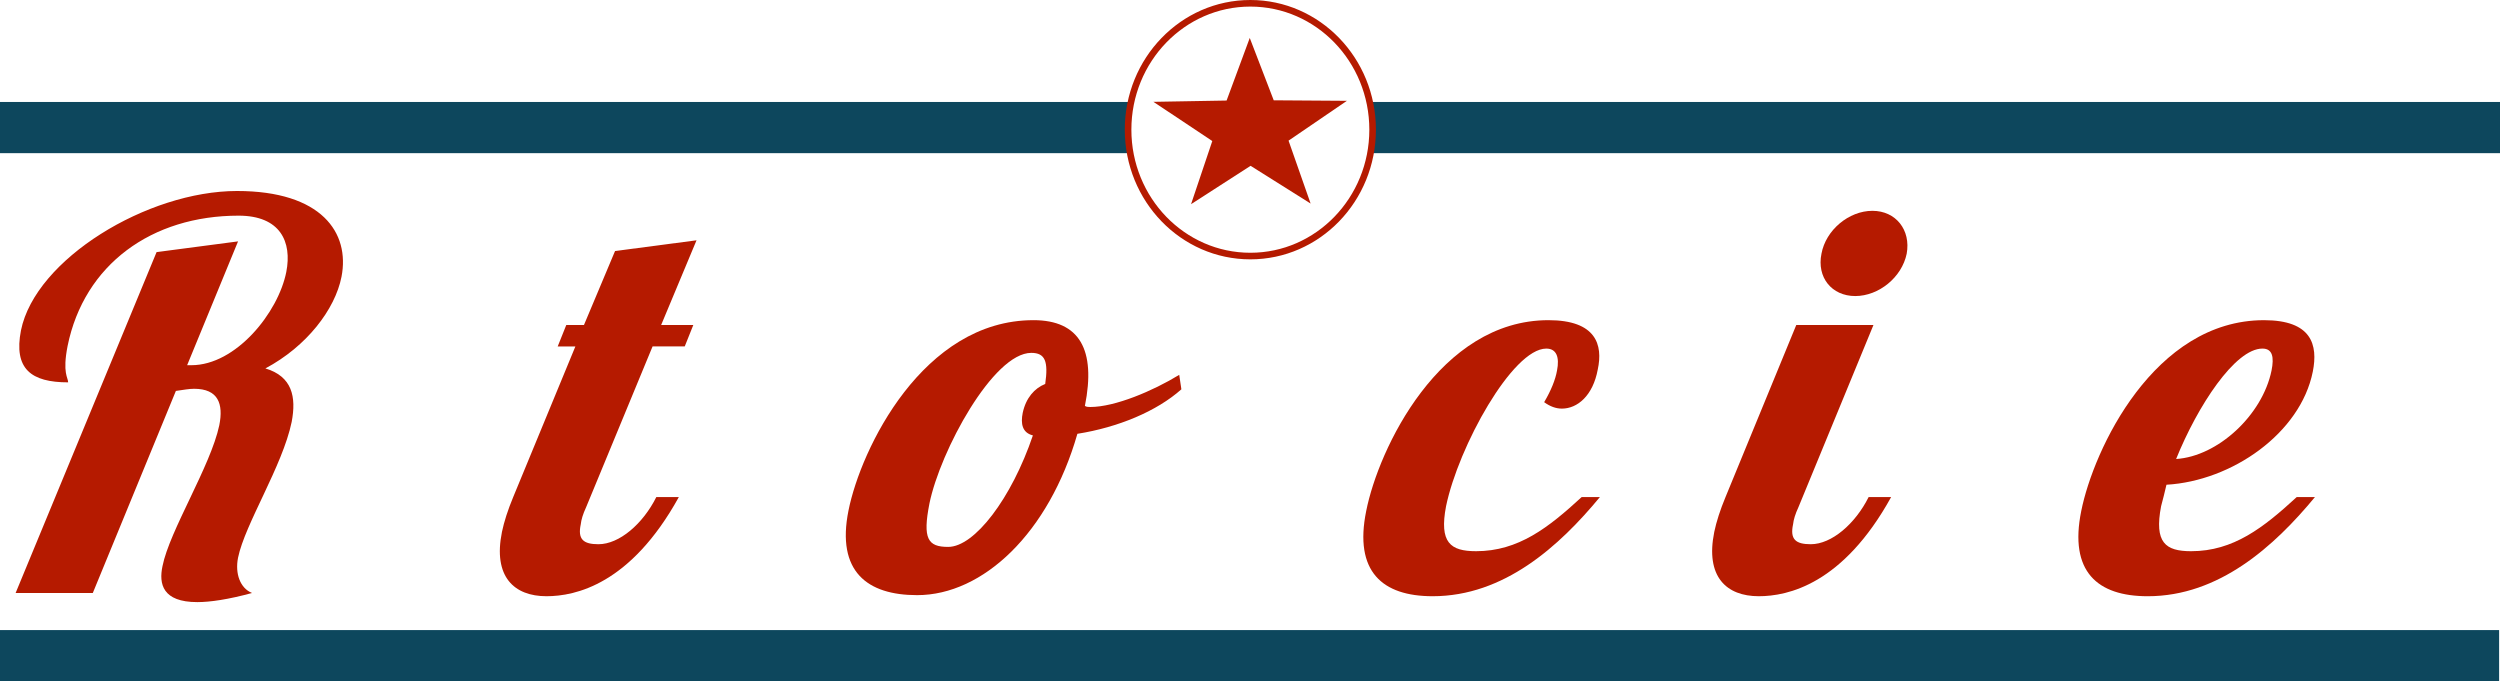<?xml version="1.0" encoding="UTF-8" standalone="no"?>
<svg
 xmlns:osb="http://www.openswatchbook.org/uri/2009/osb"
 xmlns:dc="http://purl.org/dc/elements/1.1/"
 xmlns:cc="http://creativecommons.org/ns#"
 xmlns:rdf="http://www.w3.org/1999/02/22-rdf-syntax-ns#"
 xmlns:svg="http://www.w3.org/2000/svg"
 xmlns="http://www.w3.org/2000/svg"
 xmlns:xlink="http://www.w3.org/1999/xlink"
 xmlns:sodipodi="http://sodipodi.sourceforge.net/DTD/sodipodi-0.dtd"
 xmlns:inkscape="http://www.inkscape.org/namespaces/inkscape"
 viewBox="0 0 398 108.457"
 height="108.457"
 width="398"
 id="svg3721"
 version="1.1"
 sodipodi:docname="retrologo-275x75.svg"
 inkscape:version="0.92.3 (2405546, 2018-03-11)"
 inkscape:export-filename="G:\My Websites\vhosts\retroactives.com\www.retroactives.com\image\catalog\retroactives\logos\retrologo-275x75.png"
 inkscape:export-xdpi="96"
 inkscape:export-ydpi="96">
<sodipodi:namedview
 pagecolor="#ffffff"
 bordercolor="#666666"
 borderopacity="1"
 objecttolerance="10"
 gridtolerance="10"
 guidetolerance="10"
 inkscape:pageopacity="0"
 inkscape:pageshadow="2"
 inkscape:window-width="1920"
 inkscape:window-height="1017"
 id="namedview3753"
 showgrid="true"
 inkscape:zoom="1.4630739"
 inkscape:cx="87.943593"
 inkscape:cy="-113.81421"
 inkscape:window-x="-8"
 inkscape:window-y="-8"
 inkscape:window-maximized="1"
 inkscape:current-layer="flowRoot3773"
 units="in"
 showborder="false"
 showguides="true">
<inkscape:grid
 type="xygrid"
 id="grid3755"
 originx="-45"
 originy="-50.926" />
</sodipodi:namedview>
<title
 id="title6184">retroactives_logo</title>
<defs
 id="defs3725">
<linearGradient
 osb:paint="solid"
 id="linearGradient6126">
<stop
 id="stop6124"
 offset="0"
 style="stop-color:#000000;stop-opacity:1;" />
</linearGradient>
<linearGradient
 osb:paint="solid"
 id="linearGradient6118">
<stop
 id="stop6116"
 offset="0"
 style="stop-color:#000000;stop-opacity:1;" />
</linearGradient>
<linearGradient
 osb:paint="solid"
 id="linearGradient4660">
<stop
 id="stop4658"
 offset="0"
 style="stop-color:#000000;stop-opacity:1;" />
</linearGradient>
<linearGradient
 osb:paint="solid"
 id="linearGradient4654">
<stop
 id="stop4652"
 offset="0"
 style="stop-color:#ffffff;stop-opacity:1;" />
</linearGradient>
<linearGradient
 osb:paint="solid"
 id="linearGradient4648">
<stop
 id="stop4646"
 offset="0"
 style="stop-color:#000000;stop-opacity:1;" />
</linearGradient>
<linearGradient
 osb:paint="solid"
 id="linearGradient4642">
<stop
 id="stop4640"
 offset="0"
 style="stop-color:#000000;stop-opacity:1;" />
</linearGradient>
<linearGradient
 osb:paint="solid"
 id="linearGradient4634">
<stop
 id="stop4632"
 offset="0"
 style="stop-color:#000000;stop-opacity:1;" />
</linearGradient>
<linearGradient
 osb:paint="solid"
 id="linearGradient4616">
<stop
 id="stop4614"
 offset="0"
 style="stop-color:#b51a00;stop-opacity:1;" />
</linearGradient>
<linearGradient
 osb:paint="solid"
 id="linearGradient4610">
<stop
 id="stop4608"
 offset="0"
 style="stop-color:#0b455b;stop-opacity:0.988;" />
</linearGradient>
<linearGradient
 gradientUnits="userSpaceOnUse"
 y2="76.394"
 x2="439.243"
 y1="76.394"
 x1="44.793"
 id="linearGradient4618"
 xlink:href="#linearGradient4616" />
<linearGradient
 gradientTransform="matrix(-0.061,-0.283,0.313,-0.055,200.819,81.642)"
 gradientUnits="userSpaceOnUse"
 y2="35.795"
 x2="250.926"
 y1="35.795"
 x1="158.244"
 id="linearGradient4636"
 xlink:href="#linearGradient4616" />
<linearGradient
 gradientTransform="matrix(0.746,0,0,1.474,19.983,-50.582)"
 gradientUnits="userSpaceOnUse"
 y2="48.317"
 x2="266.147"
 y1="48.317"
 x1="213.961"
 id="linearGradient4662"
 xlink:href="#linearGradient4616" />
<linearGradient
 gradientTransform="matrix(0.799,0,0,0.826,3.984,-17.934)"
 gradientUnits="userSpaceOnUse"
 y2="46.699"
 x2="269.081"
 y1="46.699"
 x1="219.081"
 id="linearGradient6120"
 xlink:href="#linearGradient4654" />
<linearGradient
 gradientTransform="matrix(1.013,0,0,0.432,-54.069,2.473)"
 gradientUnits="userSpaceOnUse"
 y2="41.292"
 x2="446.388"
 y1="41.292"
 x1="53.39"
 id="linearGradient6128"
 xlink:href="#linearGradient4610" />
<linearGradient
 gradientTransform="matrix(1.012,0,0,0.432,-54.05,86.548)"
 gradientUnits="userSpaceOnUse"
 y2="41.292"
 x2="446.388"
 y1="41.292"
 x1="53.39"
 id="linearGradient6128-1"
 xlink:href="#linearGradient4610" />
<linearGradient
 y2="76.394"
 x2="439.243"
 y1="76.394"
 x1="44.793"
 gradientUnits="userSpaceOnUse"
 id="linearGradient6176"
 xlink:href="#linearGradient4616" />
<linearGradient
 y2="76.394"
 x2="439.243"
 y1="76.394"
 x1="44.793"
 gradientUnits="userSpaceOnUse"
 id="linearGradient6178"
 xlink:href="#linearGradient4616" />
<linearGradient
 y2="76.394"
 x2="439.243"
 y1="76.394"
 x1="44.793"
 gradientUnits="userSpaceOnUse"
 id="linearGradient6180"
 xlink:href="#linearGradient4616" />
<linearGradient
 y2="76.394"
 x2="439.243"
 y1="76.394"
 x1="44.793"
 gradientUnits="userSpaceOnUse"
 id="linearGradient6182"
 xlink:href="#linearGradient4616" />
<linearGradient
 inkscape:collect="always"
 xlink:href="#linearGradient4616"
 id="linearGradient292"
 gradientUnits="userSpaceOnUse"
 x1="44.793"
 y1="76.394"
 x2="439.243"
 y2="76.394" />
<filter
 style="color-interpolation-filters:sRGB;"
 inkscape:label="Blur"
 id="filter1176">
<feGaussianBlur
 stdDeviation="0.41 0.5"
 result="blur"
 id="feGaussianBlur1174" />
</filter>
<filter
 style="color-interpolation-filters:sRGB;"
 inkscape:label="Blur"
 id="filter1180">
<feGaussianBlur
 stdDeviation="0.41 0.5"
 result="blur"
 id="feGaussianBlur1178" />
</filter>
<filter
 style="color-interpolation-filters:sRGB;"
 inkscape:label="Blur"
 id="filter1184">
<feGaussianBlur
 stdDeviation="0.41 0.5"
 result="blur"
 id="feGaussianBlur1182" />
</filter>
<filter
 style="color-interpolation-filters:sRGB;"
 inkscape:label="Blur"
 id="filter1188">
<feGaussianBlur
 stdDeviation="0.41 0.5"
 result="blur"
 id="feGaussianBlur1186" />
</filter>
<filter
 style="color-interpolation-filters:sRGB;"
 inkscape:label="Blur"
 id="filter1192">
<feGaussianBlur
 stdDeviation="0.41 0.5"
 result="blur"
 id="feGaussianBlur1190" />
</filter>
<filter
 style="color-interpolation-filters:sRGB;"
 inkscape:label="Blur"
 id="filter1196">
<feGaussianBlur
 stdDeviation="0.41 0.5"
 result="blur"
 id="feGaussianBlur1194" />
</filter>
<filter
 style="color-interpolation-filters:sRGB;"
 inkscape:label="Blur"
 id="filter1200">
<feGaussianBlur
 stdDeviation="0.41 0.5"
 result="blur"
 id="feGaussianBlur1198" />
</filter>
<filter
 style="color-interpolation-filters:sRGB;"
 inkscape:label="Blur"
 id="filter1204">
<feGaussianBlur
 stdDeviation="0.41 0.5"
 result="blur"
 id="feGaussianBlur1202" />
</filter>
<filter
 style="color-interpolation-filters:sRGB;"
 inkscape:label="Blur"
 id="filter1208">
<feGaussianBlur
 stdDeviation="0.41 0.5"
 result="blur"
 id="feGaussianBlur1206" />
</filter>
<filter
 style="color-interpolation-filters:sRGB;"
 inkscape:label="Blur"
 id="filter1212">
<feGaussianBlur
 stdDeviation="0.41 0.5"
 result="blur"
 id="feGaussianBlur1210" />
</filter>
<filter
 style="color-interpolation-filters:sRGB;"
 inkscape:label="Blur"
 id="filter1216">
<feGaussianBlur
 stdDeviation="0.41 0.5"
 result="blur"
 id="feGaussianBlur1214" />
</filter>
<filter
 style="color-interpolation-filters:sRGB;"
 inkscape:label="Blur"
 id="filter1220">
<feGaussianBlur
 stdDeviation="0.41 0.5"
 result="blur"
 id="feGaussianBlur1218" />
</filter>
</defs>
<rect
 y="16.234"
 x="0"
 height="8.149"
 width="398"
 id="rect6122"
 style="fill:url(#linearGradient6128);fill-opacity:1;fill-rule:nonzero;stroke-width:0.661"
 inkscape:export-xdpi="66.385818"
 inkscape:export-ydpi="66.385818" />
<ellipse
 ry="20.12"
 rx="19.465"
 cy="20.644"
 cx="199.056"
 id="path4638"
 style="fill:url(#linearGradient6120);fill-opacity:1;fill-rule:nonzero;stroke:url(#linearGradient4662);stroke-width:1.049"
 inkscape:export-xdpi="66.385818"
 inkscape:export-ydpi="66.385818" />
<g
 aria-label="Retroactives"
 transform="translate(-49.817,-13.263)"
 style="font-style:normal;font-variant:normal;font-weight:normal;font-stretch:normal;font-size:85.333px;line-height:1.25;font-family:'Lobster 1.4';-inkscape-font-specification:'Lobster 1.4, Normal';font-variant-ligatures:normal;font-variant-caps:normal;font-variant-numeric:normal;font-feature-settings:normal;text-align:start;letter-spacing:0px;word-spacing:0px;writing-mode:lr-tb;text-anchor:start;fill:url(#linearGradient6182);fill-opacity:1;fill-rule:nonzero;stroke:none"
 id="flowRoot3773">
<path
 d="m 74.745,53.397 -22.443,54.272 h 12.288 L 77.817,75.498 c 1.195,-0.171 2.133,-0.341 2.901,-0.341 3.84,0 4.693,2.389 4.011,5.803 -1.365,6.485 -7.936,16.811 -9.045,22.443 -0.597,2.816 0,5.717 5.547,5.717 2.048,0 4.949,-0.427 8.704,-1.451 -1.877,-0.768 -2.731,-3.072 -2.219,-5.632 1.109,-5.376 7.083,-14.592 8.533,-21.589 0.768,-4.011 0.085,-7.253 -4.181,-8.533 6.571,-3.499 11.093,-9.387 12.117,-14.592 1.365,-6.997 -3.157,-13.653 -16.64,-13.653 -14.251,0 -32.085,10.837 -34.389,22.187 -1.195,6.144 1.621,8.277 7.509,8.277 0,-0.768 -0.939,-1.451 -0.085,-5.803 2.645,-12.971 13.397,-20.736 27.221,-20.736 6.656,0 8.533,4.181 7.595,8.96 -1.28,6.485 -8.021,14.848 -15.104,14.848 h -0.683 l 8.107,-19.712 z"
 style="font-style:italic;font-variant:normal;font-weight:normal;font-stretch:normal;font-size:85.333px;font-family:'Lobster 1.4';-inkscape-font-specification:'Lobster 1.4, Normal';font-variant-ligatures:normal;font-variant-caps:normal;font-variant-numeric:normal;font-feature-settings:normal;text-align:start;writing-mode:lr-tb;text-anchor:start;fill:url(#linearGradient292);fill-opacity:1;fill-rule:nonzero;filter:url(#filter1220)"
 id="path294"
 inkscape:connector-curvature="0" />
<path
 d="m 109.865,93.845 c 0.256,-1.024 0.597,-2.219 0.853,-3.413 10.411,-0.597 21.333,-8.192 23.296,-18.005 0.853,-4.267 -0.171,-8.192 -7.765,-8.192 -17.493,0 -27.136,20.565 -29.099,30.379 -1.963,9.643 2.56,13.568 10.581,13.568 11.349,0 20.139,-7.936 26.624,-15.787 h -2.901 c -5.291,4.864 -10.069,8.619 -16.811,8.619 -4.096,0 -5.888,-1.365 -4.779,-7.168 z m 17.579,-21.589 c -1.451,7.083 -8.533,13.653 -15.189,14.08 3.413,-8.448 9.387,-17.579 13.739,-17.579 1.621,0 1.877,1.365 1.451,3.499 z"
 style="font-style:italic;font-variant:normal;font-weight:normal;font-stretch:normal;font-size:85.333px;font-family:'Lobster 1.4';-inkscape-font-specification:'Lobster 1.4, Normal';font-variant-ligatures:normal;font-variant-caps:normal;font-variant-numeric:normal;font-feature-settings:normal;text-align:start;writing-mode:lr-tb;text-anchor:start;fill:url(#linearGradient292);fill-opacity:1;fill-rule:nonzero;filter:url(#filter1216)"
 id="path296"
 inkscape:connector-curvature="0" />
<path
 d="m 147.733,53.226 -4.949,11.776 h -2.816 l -1.365,3.413 h 2.816 l -9.899,23.979 c -0.853,2.048 -1.451,3.925 -1.792,5.547 -1.451,7.168 1.963,10.24 7.083,10.24 4.608,0 13.397,-1.877 21.077,-15.787 h -3.584 c -2.133,4.267 -5.888,7.509 -9.216,7.509 -2.389,0 -3.328,-0.768 -2.816,-3.157 0.085,-0.768 0.341,-1.621 0.853,-2.731 l 10.581,-25.6 h 5.12 l 1.365,-3.413 h -5.12 l 5.632,-13.483 z"
 style="font-style:italic;font-variant:normal;font-weight:normal;font-stretch:normal;font-size:85.333px;font-family:'Lobster 1.4';-inkscape-font-specification:'Lobster 1.4, Normal';font-variant-ligatures:normal;font-variant-caps:normal;font-variant-numeric:normal;font-feature-settings:normal;text-align:start;writing-mode:lr-tb;text-anchor:start;fill:url(#linearGradient292);fill-opacity:1;fill-rule:nonzero;filter:url(#filter1212)"
 id="path298"
 inkscape:connector-curvature="0" />
<path
 d="m 165.617,65.002 -17.579,42.667 h 12.288 l 13.312,-32.427 c 2.56,-1.963 4.352,-3.243 6.912,-3.243 2.56,0 -1.024,5.632 3.755,5.632 4.181,0 6.827,-3.243 7.424,-6.229 0.683,-3.243 -0.768,-6.4 -4.608,-6.4 -4.096,0 -7.851,2.731 -11.349,5.291 l 2.133,-5.291 z"
 style="font-style:italic;font-variant:normal;font-weight:normal;font-stretch:normal;font-size:85.333px;font-family:'Lobster 1.4';-inkscape-font-specification:'Lobster 1.4, Normal';font-variant-ligatures:normal;font-variant-caps:normal;font-variant-numeric:normal;font-feature-settings:normal;text-align:start;writing-mode:lr-tb;text-anchor:start;fill:url(#linearGradient292);fill-opacity:1;fill-rule:nonzero;filter:url(#filter1208)"
 id="path300"
 inkscape:connector-curvature="0" />
<path
 d="m 214.339,64.234 c -17.579,0 -27.477,20.48 -29.44,30.293 -1.963,9.728 2.987,13.483 10.923,13.483 10.496,0 20.992,-9.899 25.515,-25.685 6.485,-1.024 12.629,-3.584 16.555,-7.083 l -0.341,-2.304 c -4.181,2.56 -10.24,5.12 -14.165,5.12 -0.256,0 -0.597,0 -0.853,-0.171 1.792,-8.96 -0.853,-13.653 -8.192,-13.653 z m -13.568,36.096 c -3.243,0 -4.096,-1.28 -2.987,-6.912 1.707,-8.363 10.155,-23.979 16.213,-23.979 2.219,0 2.731,1.365 2.219,4.949 -1.707,0.683 -3.072,2.219 -3.584,4.608 -0.341,1.707 -0.085,3.157 1.621,3.584 -3.413,10.069 -9.301,17.749 -13.483,17.749 z"
 style="font-style:italic;font-variant:normal;font-weight:normal;font-stretch:normal;font-size:85.333px;font-family:'Lobster 1.4';-inkscape-font-specification:'Lobster 1.4, Normal';font-variant-ligatures:normal;font-variant-caps:normal;font-variant-numeric:normal;font-feature-settings:normal;text-align:start;writing-mode:lr-tb;text-anchor:start;fill:url(#linearGradient292);fill-opacity:1;fill-rule:nonzero;filter:url(#filter1204)"
 id="path302"
 inkscape:connector-curvature="0" />
<path
 d="m 258.153,65.002 -1.877,4.523 0.171,-0.597 c 0.512,-2.475 -1.195,-4.352 -6.059,-4.352 -14.848,0 -25.6,18.347 -27.904,29.867 -2.048,10.155 2.816,13.739 8.619,13.739 6.059,0 10.837,-3.925 14.251,-7.851 -0.512,5.12 2.048,7.851 6.827,7.851 4.608,0 12.629,-1.877 20.309,-15.787 h -3.584 c -2.133,4.267 -5.205,8.021 -8.533,8.021 -2.389,0 -3.243,-1.28 -2.731,-3.669 0.085,-0.768 0.341,-1.621 0.853,-2.731 l 11.947,-29.013 z m -6.144,4.864 c 2.731,0 2.987,2.219 2.816,3.243 l -7.936,19.285 c -2.048,4.949 -6.144,7.509 -8.619,7.509 -1.536,0 -4.267,-0.085 -2.901,-6.656 1.621,-8.021 9.387,-23.381 16.64,-23.381 z"
 style="font-style:italic;font-variant:normal;font-weight:normal;font-stretch:normal;font-size:85.333px;font-family:'Lobster 1.4';-inkscape-font-specification:'Lobster 1.4, Normal';font-variant-ligatures:normal;font-variant-caps:normal;font-variant-numeric:normal;font-feature-settings:normal;text-align:start;writing-mode:lr-tb;text-anchor:start;fill:url(#linearGradient292);fill-opacity:1;fill-rule:nonzero;filter:url(#filter1200)"
 id="path304"
 inkscape:connector-curvature="0" />
<path
 d="m 295.648,77.29 c 0.939,0.683 1.877,1.024 2.816,1.024 2.475,0 4.949,-2.048 5.717,-6.229 0.853,-3.925 -0.256,-7.851 -7.851,-7.851 -17.323,0 -27.051,20.48 -29.013,30.379 -1.963,9.643 2.56,13.568 10.581,13.568 11.349,0 20.139,-7.936 26.624,-15.787 h -2.901 c -5.291,4.864 -10.069,8.619 -16.811,8.619 -4.096,0 -5.888,-1.365 -4.779,-7.168 1.963,-9.472 10.581,-25.088 15.957,-25.088 1.621,0 2.133,1.365 1.707,3.499 -0.256,1.451 -0.939,3.157 -2.048,5.035 z"
 style="font-style:italic;font-variant:normal;font-weight:normal;font-stretch:normal;font-size:85.333px;font-family:'Lobster 1.4';-inkscape-font-specification:'Lobster 1.4, Normal';font-variant-ligatures:normal;font-variant-caps:normal;font-variant-numeric:normal;font-feature-settings:normal;text-align:start;writing-mode:lr-tb;text-anchor:start;fill:url(#linearGradient292);fill-opacity:1;fill-rule:nonzero;filter:url(#filter1196)"
 id="path306"
 inkscape:connector-curvature="0" />
<path
 d="m 317.9,53.226 -4.949,11.776 h -2.816 l -1.365,3.413 h 2.816 l -9.899,23.979 c -0.853,2.048 -1.451,3.925 -1.792,5.547 -1.451,7.168 1.963,10.24 7.083,10.24 4.608,0 13.397,-1.877 21.077,-15.787 h -3.584 c -2.133,4.267 -5.888,7.509 -9.216,7.509 -2.389,0 -3.328,-0.768 -2.816,-3.157 0.085,-0.768 0.341,-1.621 0.853,-2.731 l 10.581,-25.6 h 5.12 l 1.365,-3.413 h -5.12 l 5.632,-13.483 z"
 style="font-style:italic;font-variant:normal;font-weight:normal;font-stretch:normal;font-size:85.333px;font-family:'Lobster 1.4';-inkscape-font-specification:'Lobster 1.4, Normal';font-variant-ligatures:normal;font-variant-caps:normal;font-variant-numeric:normal;font-feature-settings:normal;text-align:start;writing-mode:lr-tb;text-anchor:start;fill:url(#linearGradient292);fill-opacity:1;fill-rule:nonzero;filter:url(#filter1192)"
 id="path308"
 inkscape:connector-curvature="0" />
<path
 d="m 339.795,53.653 c -0.768,3.755 1.621,6.741 5.376,6.741 3.755,0 7.424,-2.987 8.192,-6.741 0.683,-3.755 -1.707,-6.827 -5.461,-6.827 -3.755,0 -7.424,3.072 -8.107,6.827 z m -4.011,11.349 -11.264,27.392 c -0.853,2.048 -1.451,3.925 -1.792,5.547 -1.451,7.168 1.963,10.24 7.083,10.24 4.608,0 13.397,-1.877 21.077,-15.787 h -3.584 c -2.133,4.267 -5.888,7.509 -9.216,7.509 -2.389,0 -3.328,-0.768 -2.816,-3.157 0.085,-0.768 0.341,-1.621 0.853,-2.731 l 11.947,-29.013 z"
 style="font-style:italic;font-variant:normal;font-weight:normal;font-stretch:normal;font-size:85.333px;font-family:'Lobster 1.4';-inkscape-font-specification:'Lobster 1.4, Normal';font-variant-ligatures:normal;font-variant-caps:normal;font-variant-numeric:normal;font-feature-settings:normal;text-align:start;writing-mode:lr-tb;text-anchor:start;fill:url(#linearGradient292);fill-opacity:1;fill-rule:nonzero;filter:url(#filter1188)"
 id="path310"
 inkscape:connector-curvature="0" />
<path
 d="m 381.828,63.296 c -3.584,0 -5.717,1.963 -6.229,4.608 -0.341,1.877 0.171,4.352 2.219,4.352 0.683,0 2.56,-0.256 2.901,-0.853 -1.877,9.387 -12.117,28.501 -20.48,28.501 -2.048,0 -2.645,-1.109 -2.304,-2.816 0.171,-0.768 0.512,-1.877 1.024,-3.072 l 11.947,-29.013 h -12.288 l -11.947,29.013 c -0.683,1.621 -1.024,3.157 -1.28,4.096 -1.28,6.741 2.048,10.069 8.533,10.069 17.408,0 29.099,-23.808 31.829,-37.461 0.683,-3.755 0.171,-7.424 -3.925,-7.424 z"
 style="font-style:italic;font-variant:normal;font-weight:normal;font-stretch:normal;font-size:85.333px;font-family:'Lobster 1.4';-inkscape-font-specification:'Lobster 1.4, Normal';font-variant-ligatures:normal;font-variant-caps:normal;font-variant-numeric:normal;font-feature-settings:normal;text-align:start;writing-mode:lr-tb;text-anchor:start;fill:url(#linearGradient292);fill-opacity:1;fill-rule:nonzero;filter:url(#filter1184)"
 id="path312"
 inkscape:connector-curvature="0" />
<path
 d="m 393.865,93.845 c 0.256,-1.024 0.597,-2.219 0.853,-3.413 10.411,-0.597 21.333,-8.192 23.296,-18.005 0.853,-4.267 -0.171,-8.192 -7.765,-8.192 -17.493,0 -27.136,20.565 -29.099,30.379 -1.963,9.643 2.56,13.568 10.581,13.568 11.349,0 20.139,-7.936 26.624,-15.787 h -2.901 c -5.291,4.864 -10.069,8.619 -16.811,8.619 -4.096,0 -5.888,-1.365 -4.779,-7.168 z m 17.579,-21.589 c -1.451,7.083 -8.533,13.653 -15.189,14.08 3.413,-8.448 9.387,-17.579 13.739,-17.579 1.621,0 1.877,1.365 1.451,3.499 z"
 style="font-style:italic;font-variant:normal;font-weight:normal;font-stretch:normal;font-size:85.333px;font-family:'Lobster 1.4';-inkscape-font-specification:'Lobster 1.4, Normal';font-variant-ligatures:normal;font-variant-caps:normal;font-variant-numeric:normal;font-feature-settings:normal;text-align:start;writing-mode:lr-tb;text-anchor:start;fill:url(#linearGradient292);fill-opacity:1;fill-rule:nonzero;filter:url(#filter1180)"
 id="path314"
 inkscape:connector-curvature="0" />
<path
 d="m 433.44,64.064 c -4.267,8.363 -9.045,16.811 -15.531,25.259 -2.56,1.109 -5.291,4.011 -6.144,7.936 -1.024,5.205 1.621,10.923 10.325,10.923 6.997,0 17.749,-3.669 19.968,-14.763 1.195,-5.632 0.939,-8.96 4.352,-31.061 z M 423.371,92.394 c 0.256,-1.451 -0.341,-2.475 -1.365,-2.987 3.925,-5.461 7.339,-10.581 10.155,-16.128 -1.792,13.141 -1.536,15.787 -2.475,20.224 -1.195,5.973 -5.205,7.936 -8.96,7.936 -3.755,0 -4.864,-1.963 -4.011,-5.973 0.256,0.853 1.195,1.109 2.048,1.109 2.219,0 4.181,-2.133 4.608,-4.181 z"
 style="font-style:italic;font-variant:normal;font-weight:normal;font-stretch:normal;font-size:85.333px;font-family:'Lobster 1.4';-inkscape-font-specification:'Lobster 1.4, Normal';font-variant-ligatures:normal;font-variant-caps:normal;font-variant-numeric:normal;font-feature-settings:normal;text-align:start;writing-mode:lr-tb;text-anchor:start;fill:url(#linearGradient292);fill-opacity:1;fill-rule:nonzero;filter:url(#filter1176)"
 id="path316"
 inkscape:connector-curvature="0" />
</g>
<path
 d="m 202.777,15.968 11.65,0.082 -9.29,6.34 3.513,10.016 -9.557,-6.008 -9.479,6.108 3.383,-10.053 -9.371,-6.241 11.648,-0.205 3.687,-9.965 z"
 id="path4622"
 style="fill:url(#linearGradient4636);fill-opacity:1;fill-rule:nonzero;stroke-width:0.303"
 inkscape:export-xdpi="66.385818"
 inkscape:export-ydpi="66.385818"
 inkscape:connector-curvature="0" />
<rect
 y="100.308"
 x="0"
 height="8.149"
 width="397.86"
 id="rect6122-9"
 style="fill:url(#linearGradient6128-1);fill-opacity:1;fill-rule:nonzero;stroke-width:0.661"
 inkscape:export-xdpi="66.385818"
 inkscape:export-ydpi="66.385818" />
</svg>
